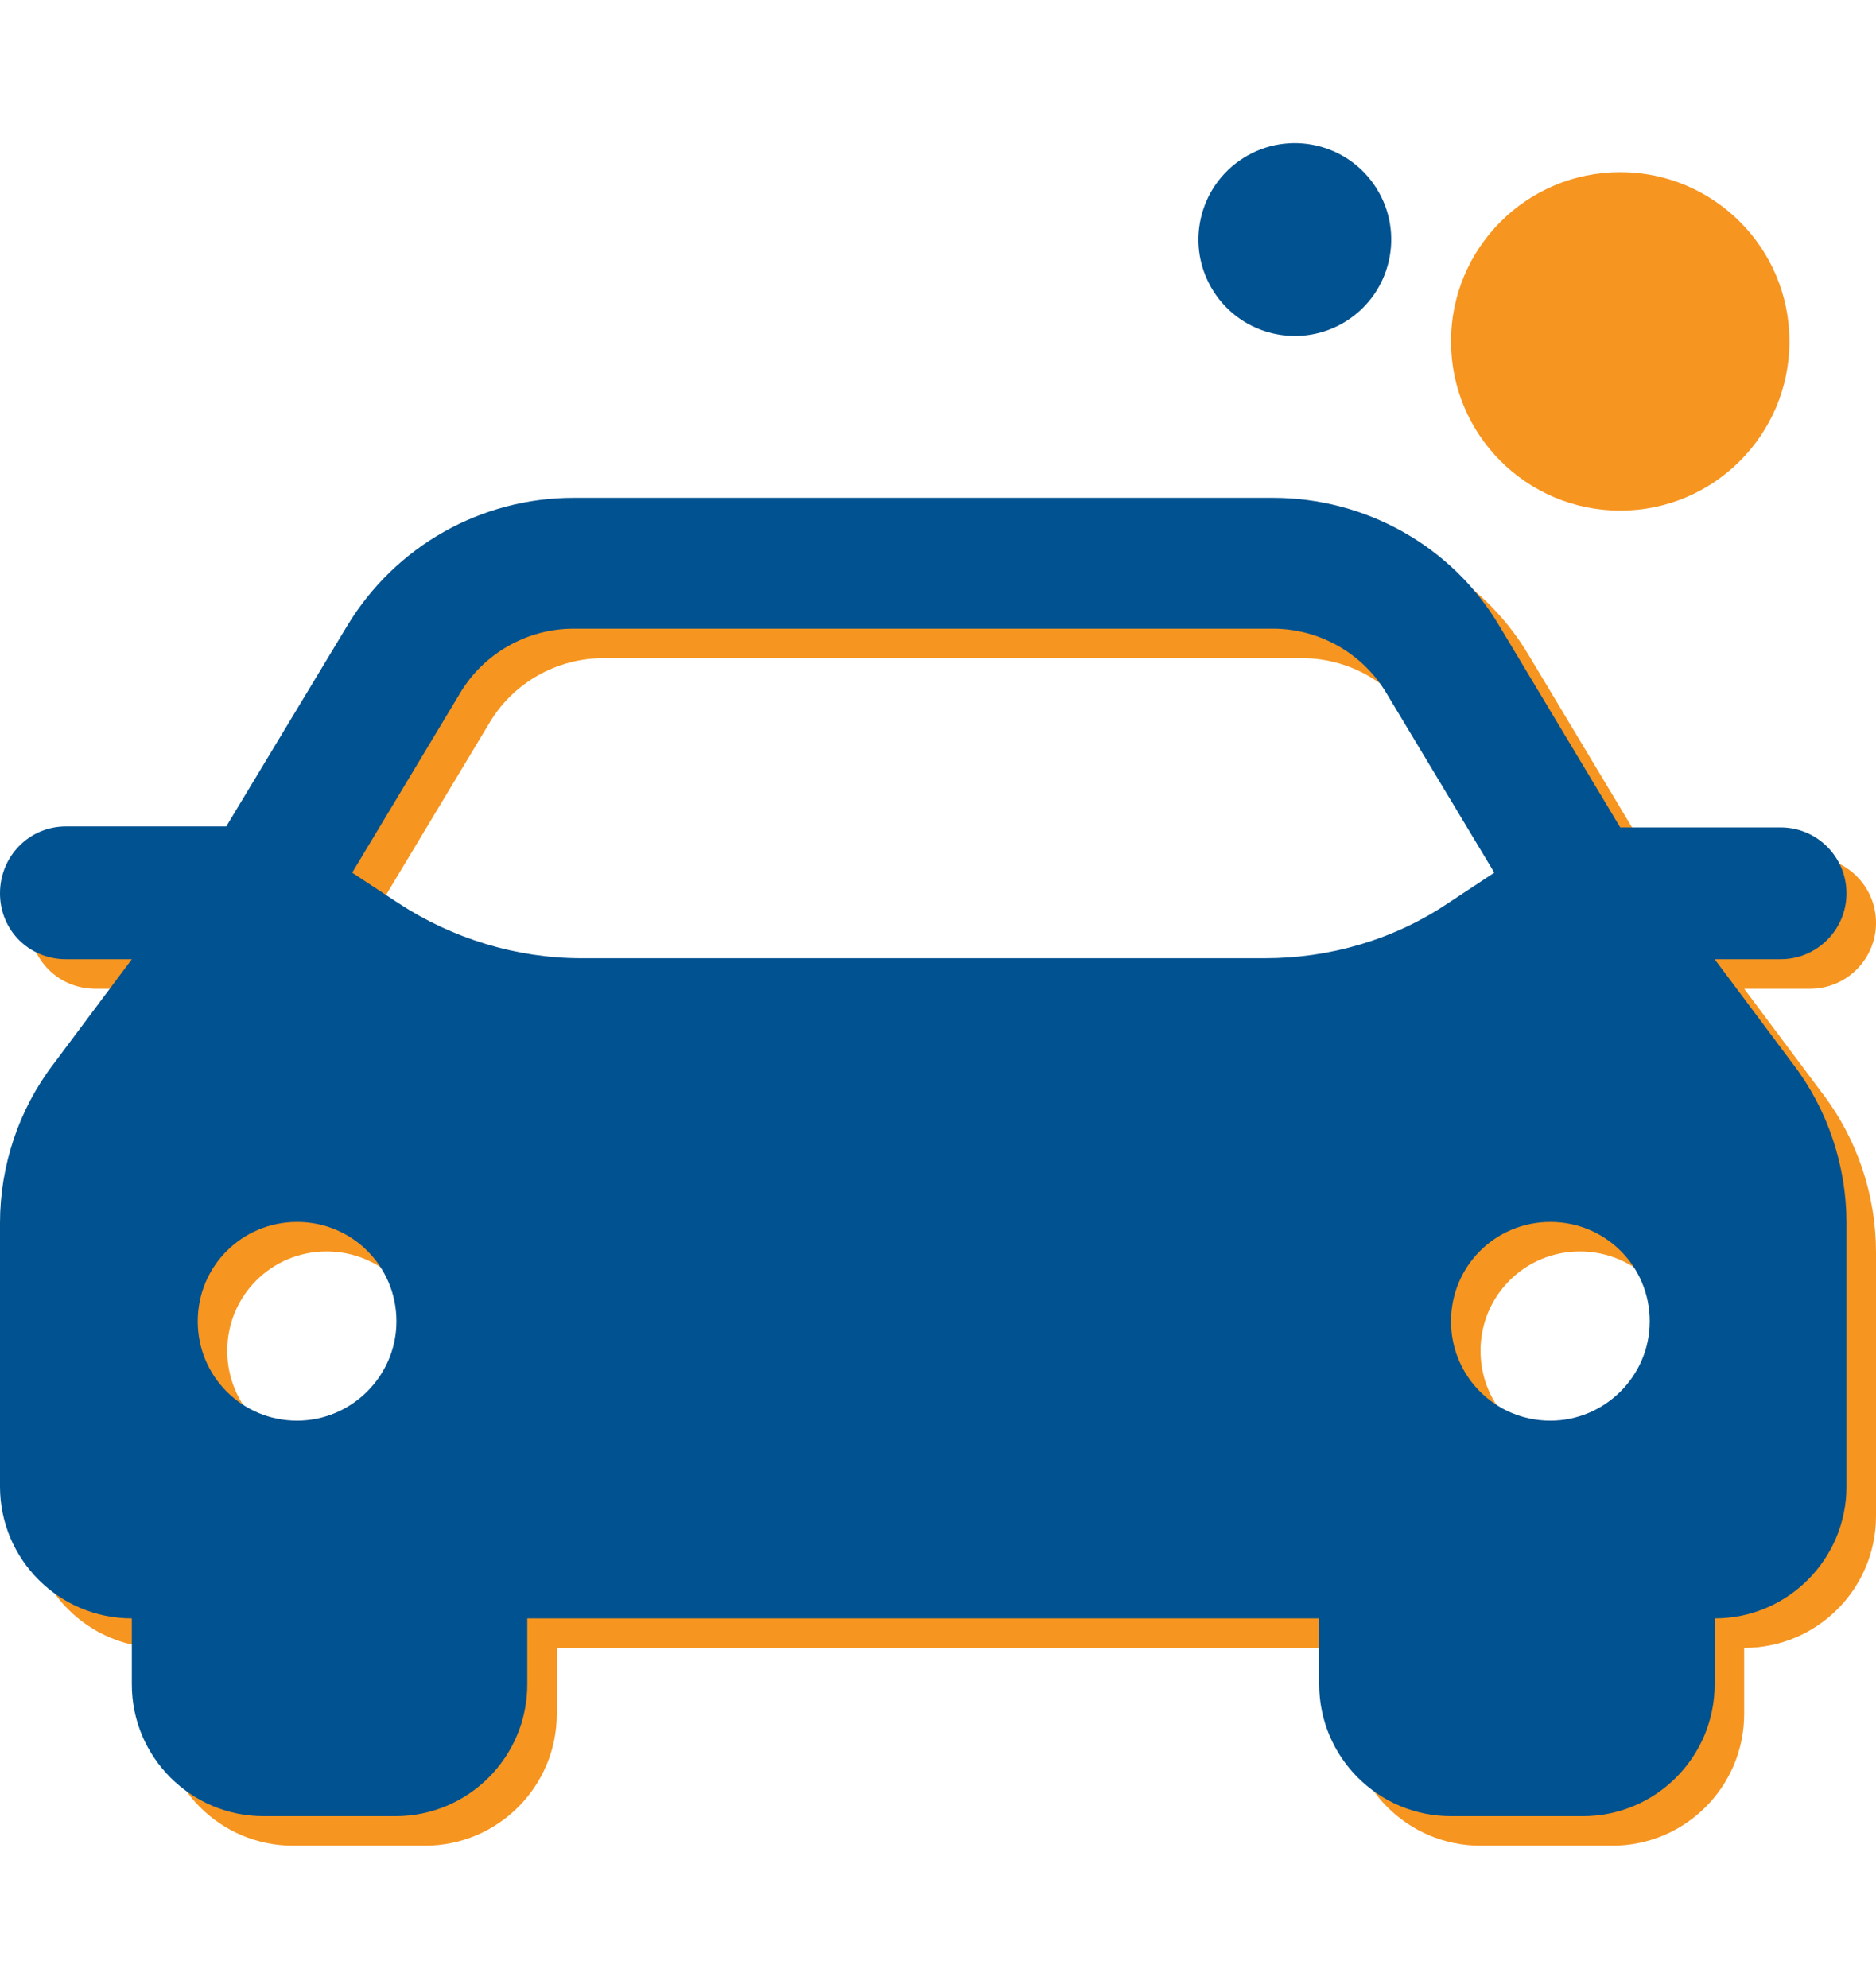 <?xml version="1.0" encoding="utf-8"?>
<!-- Generator: Adobe Illustrator 26.0.0, SVG Export Plug-In . SVG Version: 6.00 Build 0)  -->
<svg version="1.1" id="Layer_1" xmlns="http://www.w3.org/2000/svg" xmlns:xlink="http://www.w3.org/1999/xlink" x="0px" y="0px"
	 viewBox="0 0 190.7 202.1" style="enable-background:new 0 0 190.7 202.1;" xml:space="preserve">
<style type="text/css">
	.st0{fill:#F69520;}
	.st1{fill:#015290;}
</style>
<g>
	<path class="st0" d="M177.3,100.5h6.7c3.7,0,6.7-3,6.7-6.7s-3-6.7-6.7-6.7h-16.3l-12.3-20.5c-4.8-8.1-13.6-13-23-13H61.3
		c-9.4,0-18.1,4.9-23,13L26,87H9.7C6,87,3,90,3,93.8s3,6.7,6.7,6.7h6.7l-8,10.7C4.9,115.8,3,121.5,3,127.3v26.8
		c0,7.4,6,13.4,13.4,13.4v6.7c0,7.4,6,13.4,13.4,13.4h13.4c7.4,0,13.4-6,13.4-13.4v-6.7h80.5v6.7c0,7.4,6,13.4,13.4,13.4h13.4
		c7.4,0,13.4-6,13.4-13.4v-6.7c7.4,0,13.4-6,13.4-13.4v-26.8c0-5.8-1.9-11.5-5.4-16.1L177.3,100.5z M33.2,147.4
		c-5.6,0-10.1-4.5-10.1-10.1s4.5-10.1,10.1-10.1s10.1,4.5,10.1,10.1S38.7,147.4,33.2,147.4z M150.2,94.8c-5.5,3.7-12,5.6-18.6,5.6
		H62.1c-6.6,0-13.1-2-18.6-5.6l-4.7-3.1l11-18.3c2.4-4,6.8-6.5,11.5-6.5h71.1c4.7,0,9.1,2.5,11.5,6.5l11,18.3L150.2,94.8L150.2,94.8
		z M160.6,147.4c-5.6,0-10.1-4.5-10.1-10.1s4.5-10.1,10.1-10.1s10.1,4.5,10.1,10.1S166.1,147.4,160.6,147.4z"/>
	<path class="st1" d="M174.3,97.5h6.7c3.7,0,6.7-3,6.7-6.7s-3-6.7-6.7-6.7h-16.3l-12.3-20.5c-4.8-8.1-13.6-13-23-13H58.3
		c-9.4,0-18.1,4.9-23,13L23,84H6.7C3,84,0,87,0,90.8s3,6.7,6.7,6.7h6.7l-8,10.7C1.9,112.8,0,118.5,0,124.3v26.8
		c0,7.4,6,13.4,13.4,13.4v6.7c0,7.4,6,13.4,13.4,13.4h13.4c7.4,0,13.4-6,13.4-13.4v-6.7h80.5v6.7c0,7.4,6,13.4,13.4,13.4h13.4
		c7.4,0,13.4-6,13.4-13.4v-6.7c7.4,0,13.4-6,13.4-13.4v-26.8c0-5.8-1.9-11.5-5.4-16.1L174.3,97.5z M30.2,144.4
		c-5.6,0-10.1-4.5-10.1-10.1s4.5-10.1,10.1-10.1s10.1,4.5,10.1,10.1S35.7,144.4,30.2,144.4z M147.2,91.8c-5.5,3.7-12,5.6-18.6,5.6
		H59.1c-6.6,0-13.1-2-18.6-5.6l-4.7-3.1l11-18.3c2.4-4,6.8-6.5,11.5-6.5h71.1c4.7,0,9.1,2.5,11.5,6.5l11,18.3L147.2,91.8L147.2,91.8
		z M157.6,144.4c-5.6,0-10.1-4.5-10.1-10.1s4.5-10.1,10.1-10.1s10.1,4.5,10.1,10.1S163.1,144.4,157.6,144.4z"/>
	<circle class="st0" cx="164.7" cy="34.7" r="17.2"/>
	<ellipse transform="matrix(0.846 -0.533 0.533 0.846 7.338 73.935)" class="st1" cx="131.6" cy="24.3" rx="9.8" ry="9.8"/>
</g>
</svg>
